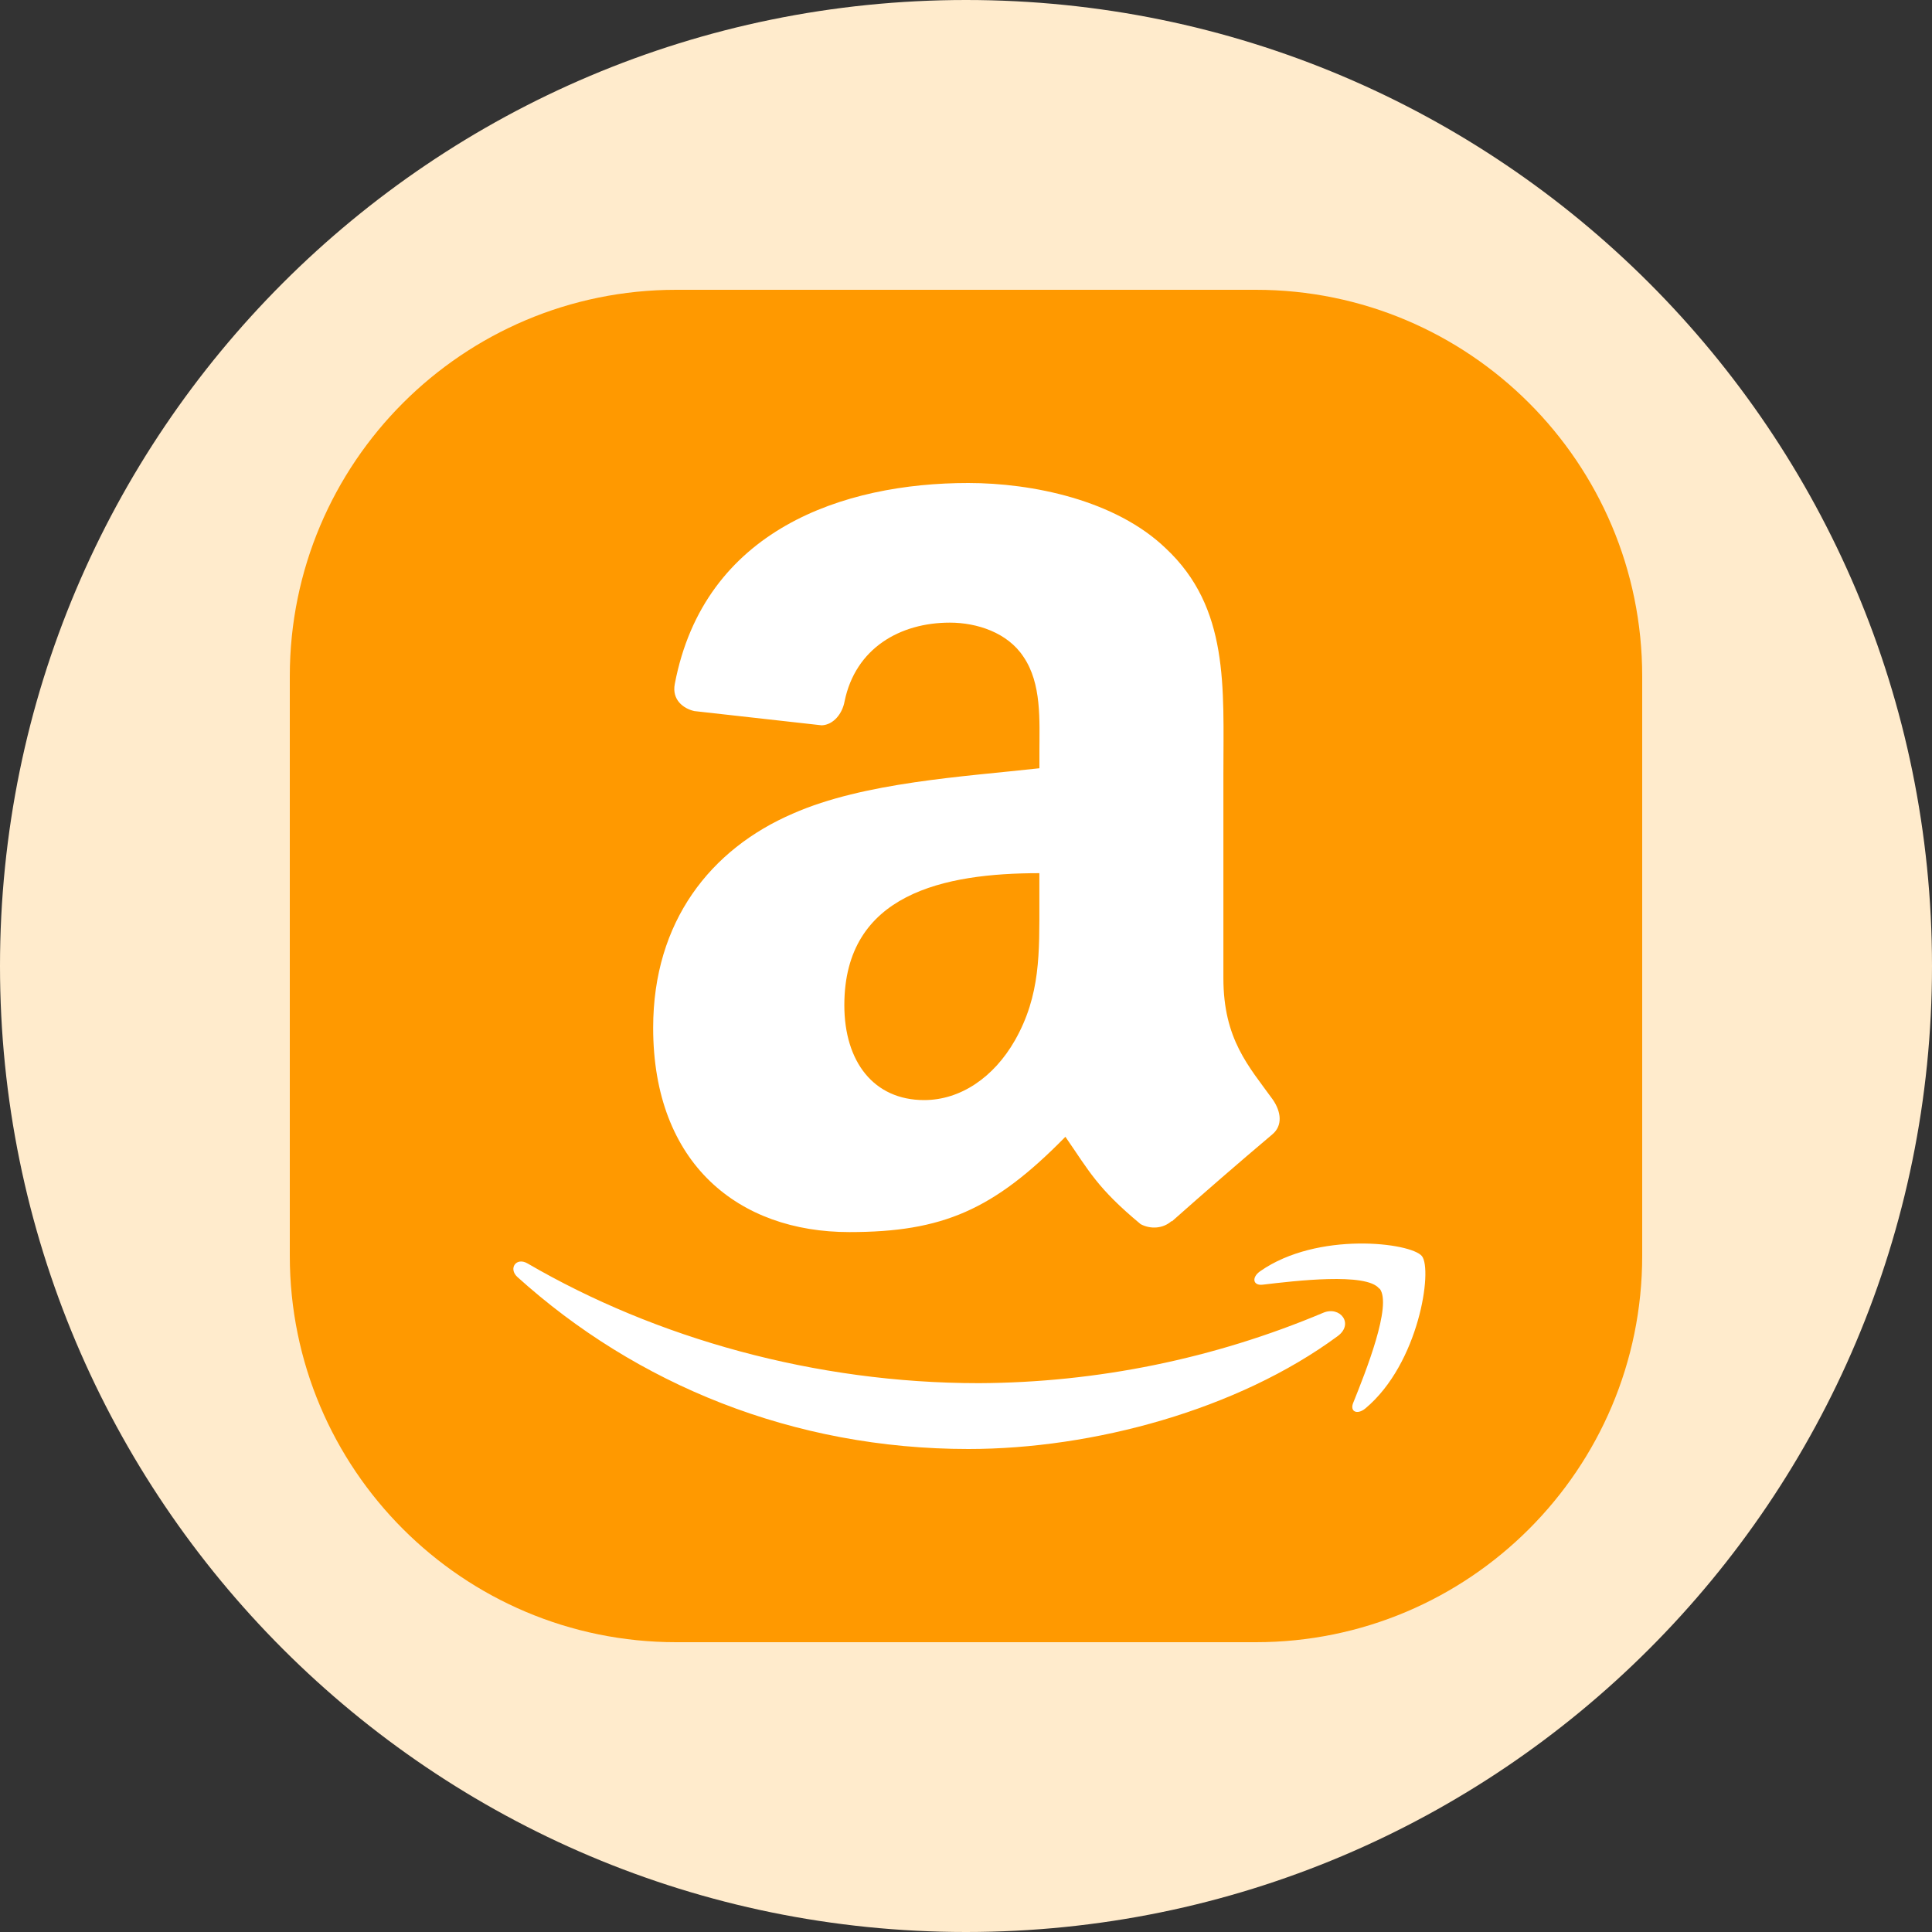 <svg width="40" height="40" viewBox="0 0 40 40" fill="none" xmlns="http://www.w3.org/2000/svg">
<rect x="0" y="0" width="40" height="40" fill="#333333" stroke="none"/>
<g clip-path="url(#clip0_820_3883)">
<path d="M20 0C31.046 0 40 8.954 40 20C40 31.046 31.046 40 20 40C8.954 40 7.90517e-06 31.046 0 20C6.58765e-07 8.954 8.954 1.97595e-06 20 0Z" fill="#FFEBCC"/>
<path d="M26 6C30.418 6 34 9.582 34 14V26C34 30.418 30.418 34 26 34H14C9.582 34 6 30.418 6 26V14C6 9.582 9.582 6 14 6H26Z" fill="#FF9900"/>
<g clip-path="url(#clip1_820_3883)">
<path fill-rule="evenodd" clip-rule="evenodd" d="M27.695 27.663C25.627 29.188 22.63 30 20.05 30C16.425 30 13.174 28.663 10.709 26.436C10.522 26.261 10.689 26.022 10.922 26.158C13.581 27.706 16.875 28.637 20.266 28.637C22.715 28.626 25.138 28.131 27.395 27.18C27.745 27.031 28.039 27.409 27.695 27.663ZM28.555 26.679C28.293 26.341 26.808 26.519 26.142 26.598C25.939 26.622 25.909 26.446 26.091 26.319C27.279 25.488 29.212 25.727 29.439 26.006C29.665 26.286 29.38 28.231 28.27 29.159C28.099 29.301 27.937 29.226 28.02 29.036C28.27 28.414 28.829 27.017 28.564 26.679" fill="white"/>
<path fill-rule="evenodd" clip-rule="evenodd" d="M21.519 18.665C21.519 19.723 21.546 20.604 21.011 21.543C20.574 22.306 19.886 22.776 19.133 22.776C18.091 22.776 17.481 21.983 17.481 20.811C17.481 18.498 19.553 18.078 21.519 18.078L21.519 18.665ZM24.257 25.28C24.078 25.441 23.818 25.452 23.616 25.345C22.716 24.597 22.551 24.249 22.058 23.536C20.569 25.054 19.512 25.509 17.584 25.509C15.298 25.509 13.523 24.1 13.523 21.279C13.523 19.077 14.714 17.577 16.417 16.844C17.89 16.195 19.948 16.081 21.52 15.906V15.562C21.52 14.918 21.57 14.154 21.189 13.597C20.861 13.097 20.226 12.891 19.666 12.891C18.631 12.891 17.711 13.422 17.486 14.521C17.441 14.771 17.261 15.006 17.013 15.017L14.375 14.722C14.154 14.672 13.906 14.493 13.971 14.159C14.58 10.963 17.466 10 20.046 10C21.367 10 23.093 10.351 24.134 11.351C25.454 12.584 25.329 14.229 25.329 16.02V20.25C25.329 21.521 25.856 22.078 26.352 22.766C26.524 23.016 26.562 23.303 26.341 23.487C25.64 24.079 24.947 24.68 24.261 25.289L24.257 25.281" fill="white"/>
</g>
</g>
<defs>
<clipPath id="clip0_820_3883">
<rect width="40" height="40" fill="white"/>
</clipPath>
<clipPath id="clip1_820_3883">
<rect width="20" height="20" fill="white" transform="translate(10 10)"/>
</clipPath>
</defs>
</svg>

